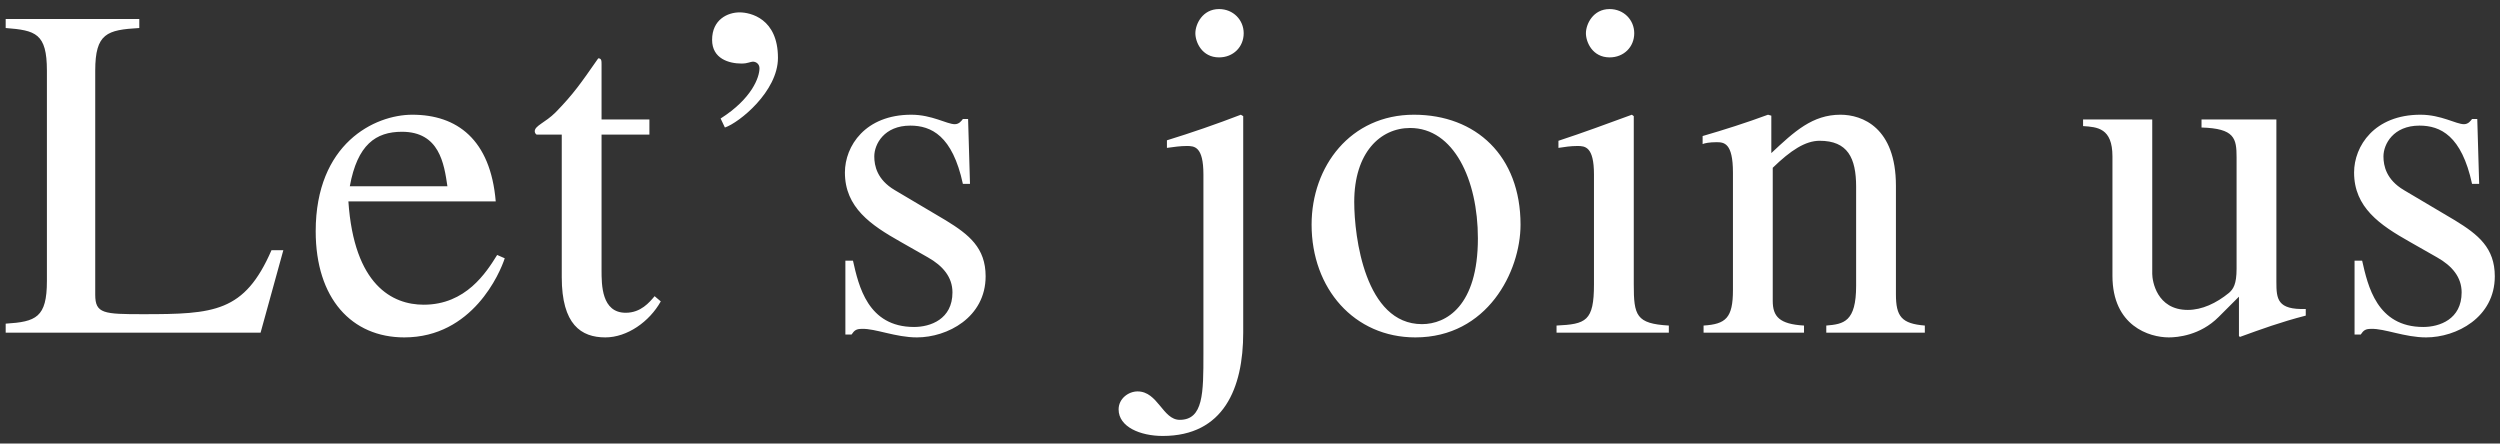 <svg width="248" height="44" viewBox="0 0 248 44" fill="none" xmlns="http://www.w3.org/2000/svg">
<rect x="0" y="0" width="248" height="44" fill="#333333" stroke="none"/>
<path d="M13.818 1.886V2.779C10.622 2.967 9.447 3.296 9.447 7.009V29.24C9.447 31.12 10.293 31.167 14.194 31.167C21.244 31.167 24.252 30.979 26.931 24.822H28.106L25.85 33H0.564V32.107C3.572 31.919 4.653 31.496 4.653 27.877V7.009C4.653 3.296 3.525 3.014 0.564 2.779V1.886H13.818ZM49.318 25.292L50.07 25.621C49.6 27.078 46.874 33.47 40.106 33.47C34.889 33.47 31.317 29.616 31.317 22.942C31.317 14.247 37.145 11.38 40.905 11.38C45.323 11.38 48.66 13.824 49.177 19.981H34.56C35.124 28.3 38.931 30.227 42.033 30.227C46.216 30.227 48.237 27.031 49.318 25.292ZM34.701 18.477H44.383C44.054 16.221 43.584 13.072 39.871 13.072C37.286 13.072 35.453 14.341 34.701 18.477ZM64.421 11.85V13.354H59.674V26.796C59.674 28.253 59.674 31.026 62.071 31.026C63.575 31.026 64.421 29.992 64.938 29.381L65.549 29.898C64.421 31.919 62.212 33.47 60.05 33.47C57.653 33.47 55.726 32.201 55.726 27.501V13.354H53.235C53.141 13.307 53.047 13.166 53.047 13.025C53.047 12.461 54.081 12.179 55.115 11.145C56.901 9.312 57.606 8.278 59.345 5.787C59.674 5.787 59.674 6.022 59.674 6.398V11.85H64.421ZM71.909 12.649L71.486 11.756C74.588 9.782 75.34 7.667 75.34 6.774C75.34 6.351 75.011 6.116 74.682 6.116C74.588 6.116 74.447 6.163 74.259 6.21C74.118 6.257 73.883 6.304 73.554 6.304C72.332 6.304 70.64 5.834 70.64 3.954C70.64 1.933 72.191 1.228 73.366 1.228C74.447 1.228 77.173 1.839 77.173 5.74C77.173 9.077 73.319 12.179 71.909 12.649ZM96.223 18.242H95.518C94.484 13.448 92.369 12.461 90.301 12.461C87.716 12.461 86.729 14.294 86.729 15.516C86.729 16.456 87.011 17.819 88.75 18.853L93.826 21.861C96.129 23.271 97.774 24.587 97.774 27.407C97.774 31.496 93.967 33.47 90.959 33.47C88.844 33.47 86.823 32.577 85.507 32.624C84.943 32.624 84.755 32.765 84.473 33.188H83.862V25.856H84.614C85.178 28.347 86.071 32.436 90.677 32.436C92.275 32.436 94.484 31.684 94.484 29.005C94.484 27.501 93.544 26.373 92.04 25.527L89.314 23.976C86.4 22.331 83.815 20.592 83.815 17.114C83.815 14.482 85.836 11.38 90.395 11.38C92.463 11.38 93.92 12.32 94.719 12.32C95.142 12.32 95.377 11.991 95.518 11.803H96.035L96.223 18.242ZM119.379 35.115V17.302C119.379 14.529 118.486 14.482 117.734 14.482C117.076 14.482 116.465 14.576 115.76 14.67V13.918C118.204 13.166 120.648 12.32 123.092 11.38L123.327 11.521V33C123.327 38.499 121.4 43.246 115.337 43.246C113.128 43.246 110.966 42.353 110.966 40.614C110.966 39.533 111.953 38.828 112.846 38.828C114.867 38.828 115.337 41.648 117.029 41.648C119.379 41.648 119.379 38.969 119.379 35.115ZM118.58 3.296C118.58 2.403 119.285 0.899 120.93 0.899C122.34 0.899 123.374 1.98 123.374 3.296C123.374 4.659 122.34 5.693 120.93 5.693C119.238 5.693 118.58 4.189 118.58 3.296ZM140.262 11.38C146.419 11.38 150.837 15.469 150.837 22.284C150.837 26.937 147.547 33.47 140.403 33.47C134.34 33.47 130.11 28.629 130.11 22.284C130.11 16.503 133.964 11.38 140.262 11.38ZM141.061 32.154C143.458 32.154 146.607 30.368 146.607 23.647C146.607 17.819 144.21 12.696 139.886 12.696C136.925 12.696 134.34 15.14 134.34 20.028C134.34 23.506 135.421 32.154 141.061 32.154ZM154.409 33V32.295C157.323 32.154 158.122 31.872 158.122 28.206V17.302C158.122 14.529 157.229 14.482 156.477 14.482C155.819 14.482 155.208 14.576 154.597 14.67V13.965C157.041 13.166 159.438 12.273 161.882 11.38L162.07 11.521V28.206C162.07 31.308 162.305 32.107 165.548 32.295V33H154.409ZM157.323 3.296C157.323 2.403 158.028 0.899 159.673 0.899C161.083 0.899 162.117 1.98 162.117 3.296C162.117 4.659 161.083 5.693 159.673 5.693C157.981 5.693 157.323 4.189 157.323 3.296ZM171.908 28.77V17.114C171.908 14.153 171.015 14.106 170.263 14.106C169.605 14.106 169.088 14.2 168.9 14.294V13.495C171.015 12.884 173.224 12.179 175.386 11.38L175.715 11.474V15.187C178.018 13.025 179.804 11.38 182.577 11.38C184.739 11.38 188.076 12.649 188.076 18.43V29.193C188.076 31.402 188.64 32.107 190.943 32.295V33H181.167V32.295C182.906 32.154 184.128 31.919 184.128 28.347V18.524C184.128 15.657 183.282 13.965 180.509 13.965C179.099 13.965 177.642 14.905 175.856 16.644V29.851C175.856 31.402 176.514 32.154 178.958 32.295V33H168.994V32.295C171.203 32.154 171.908 31.543 171.908 28.77ZM228.731 30.65V31.308C226.193 31.966 224.407 32.624 222.198 33.423L222.104 33.329V29.428L220.083 31.449C218.25 33.282 215.994 33.47 215.148 33.47C213.221 33.47 209.555 32.342 209.555 27.36V15.516C209.555 12.696 208.051 12.602 206.641 12.508V11.85H213.503V27.172C213.503 27.83 213.926 30.744 217.028 30.744C218.438 30.744 219.848 30.086 221.117 29.052C221.54 28.676 221.869 28.206 221.869 26.655V15.61C221.869 13.73 221.681 12.743 218.391 12.649V11.85H225.817V27.971C225.817 29.663 225.911 30.744 228.731 30.65ZM245.933 18.242H245.228C244.194 13.448 242.079 12.461 240.011 12.461C237.426 12.461 236.439 14.294 236.439 15.516C236.439 16.456 236.721 17.819 238.46 18.853L243.536 21.861C245.839 23.271 247.484 24.587 247.484 27.407C247.484 31.496 243.677 33.47 240.669 33.47C238.554 33.47 236.533 32.577 235.217 32.624C234.653 32.624 234.465 32.765 234.183 33.188H233.572V25.856H234.324C234.888 28.347 235.781 32.436 240.387 32.436C241.985 32.436 244.194 31.684 244.194 29.005C244.194 27.501 243.254 26.373 241.75 25.527L239.024 23.976C236.11 22.331 233.525 20.592 233.525 17.114C233.525 14.482 235.546 11.38 240.105 11.38C242.173 11.38 243.63 12.32 244.429 12.32C244.852 12.32 245.087 11.991 245.228 11.803H245.745L245.933 18.242Z" fill="white"/>
</svg>
